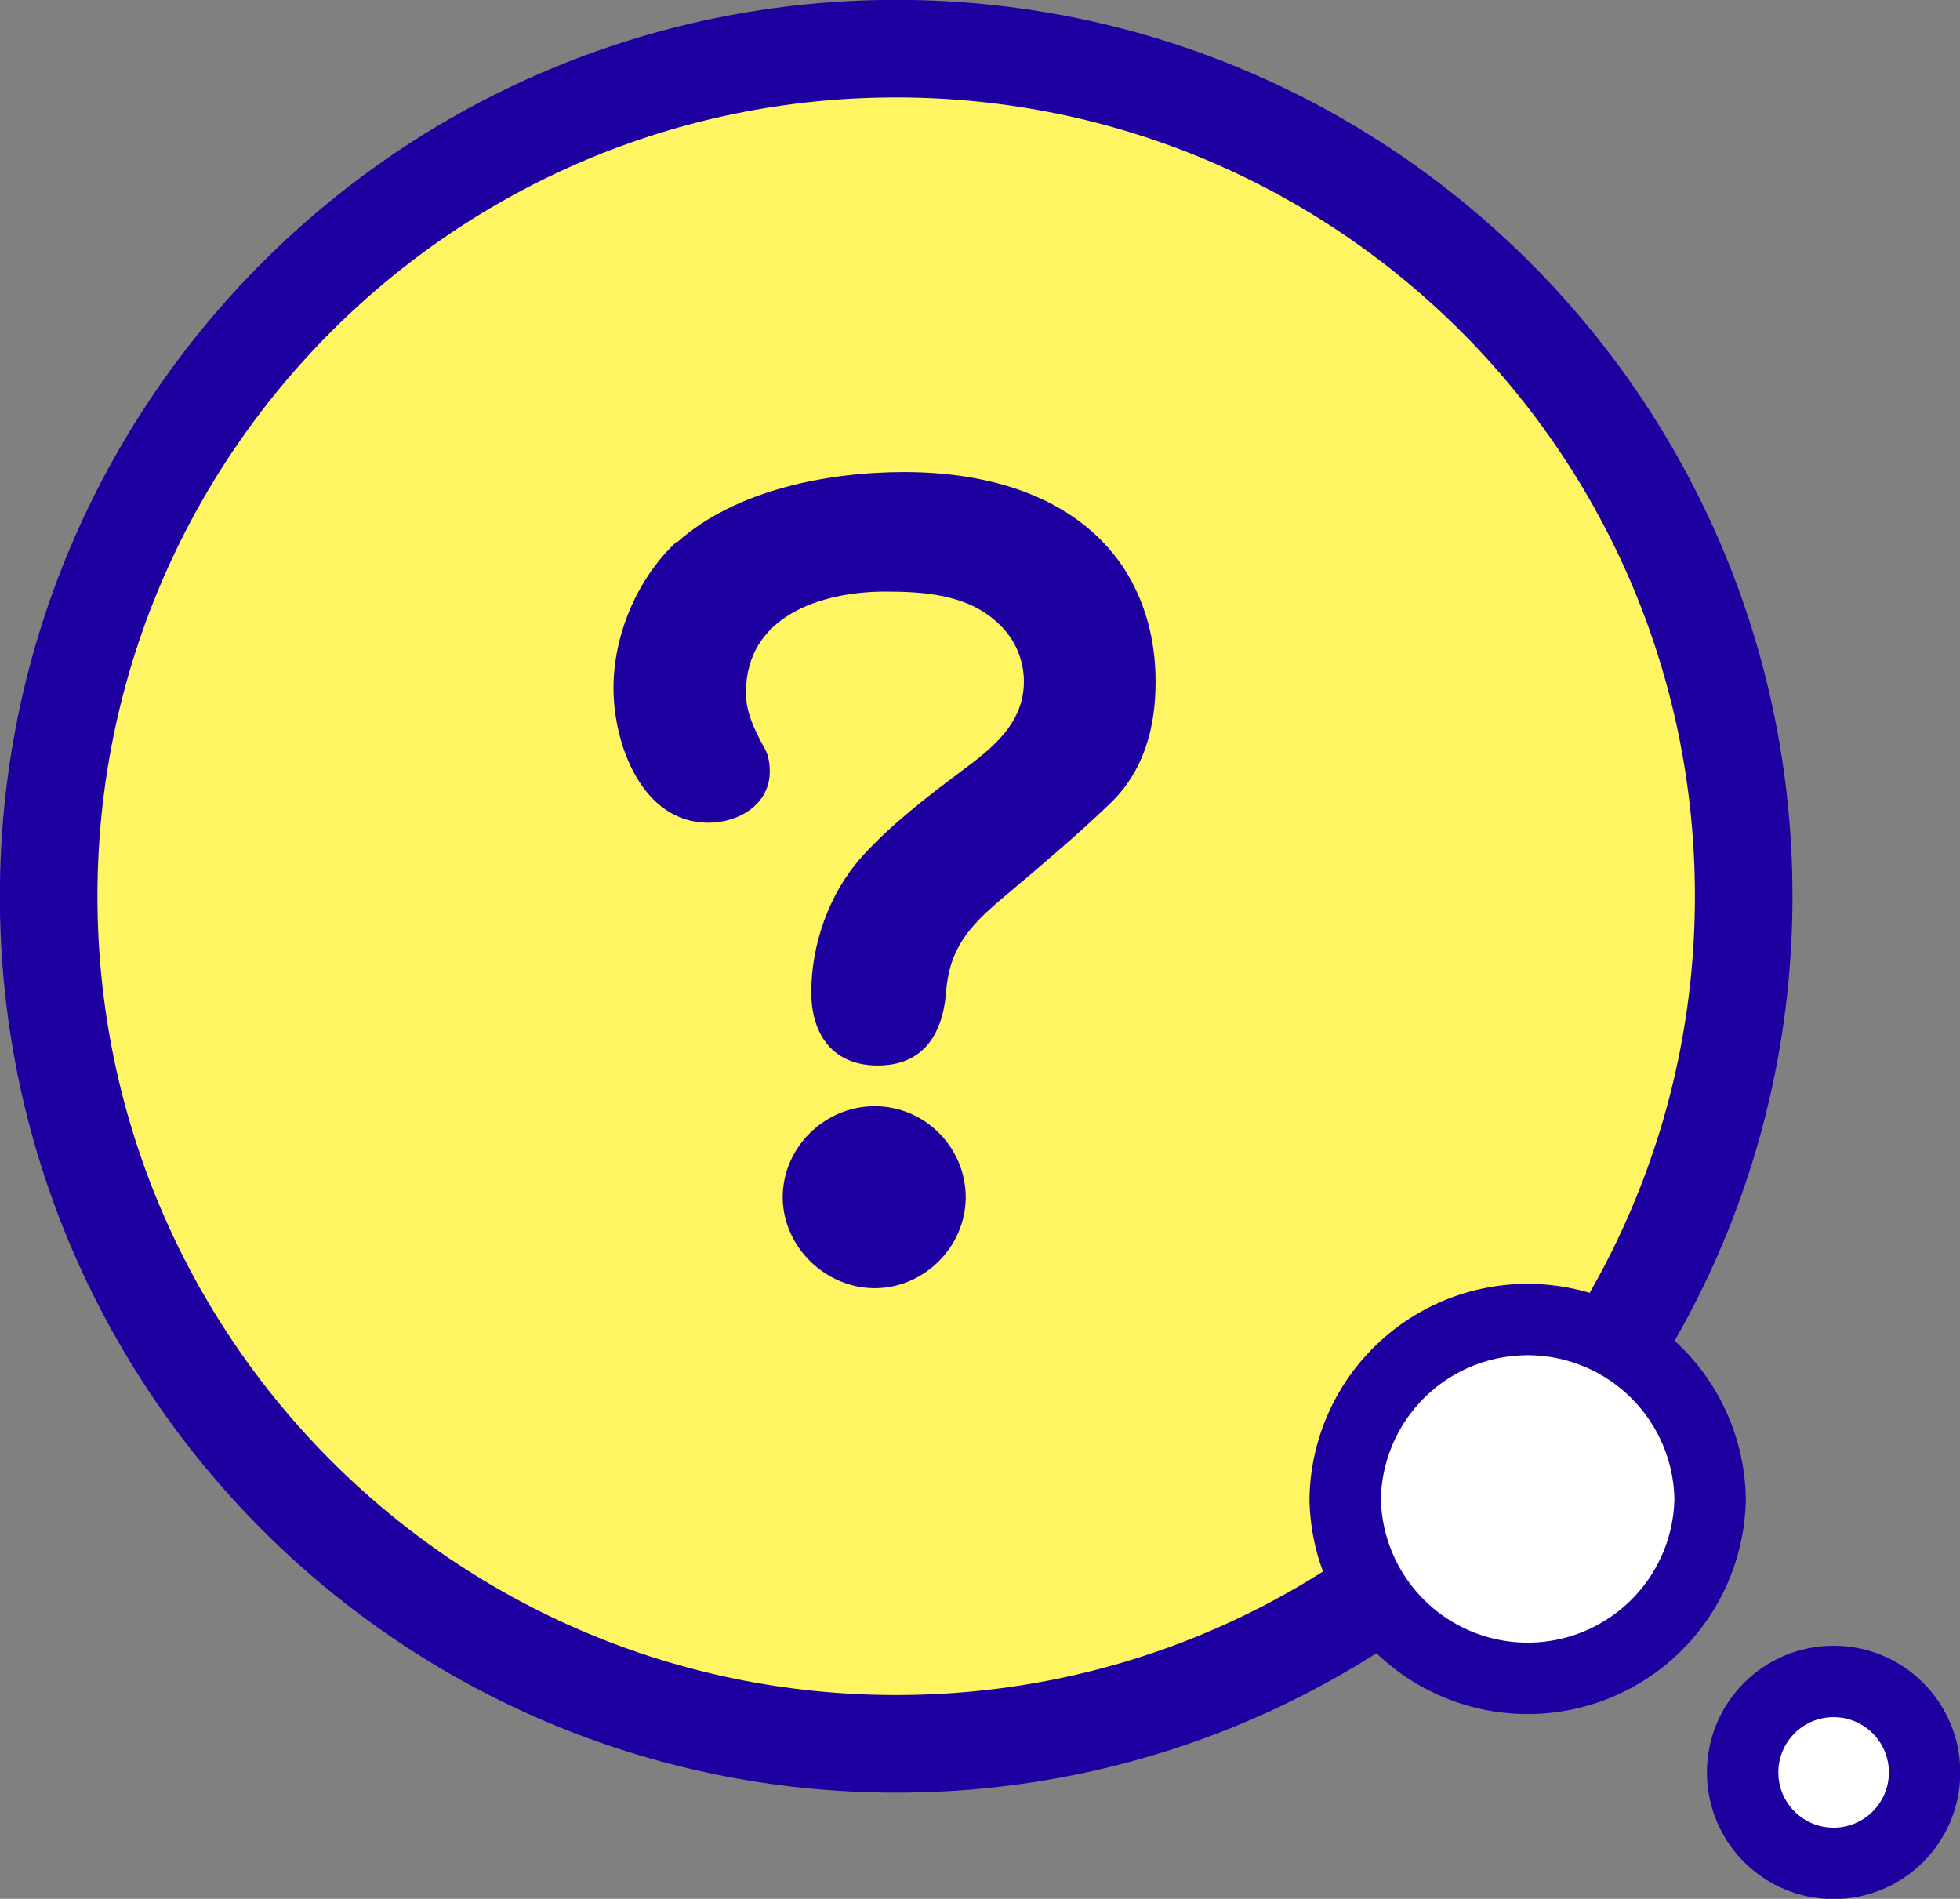 <svg id="_レイヤー_2" xmlns="http://www.w3.org/2000/svg" viewBox="0 0 74.12 71.8"><rect x="0" y="0" width="74.12" height="71.8" fill="#808080" stroke="none"/><defs><style>.cls-1{fill:#fff}.cls-2{stroke-width:2.7px;fill:none;stroke:#1e00a0;stroke-linecap:round;stroke-miterlimit:10}</style></defs><g id="_レイヤー_1-2"><path d="M65.94 33.89c0 17.7-14.35 32.05-32.05 32.05S1.84 51.59 1.84 33.89 16.19 1.84 33.89 1.84s32.05 14.35 32.05 32.04" fill="#fff462"/><path d="M65.94 33.89c0 17.7-14.35 32.05-32.05 32.05S1.84 51.59 1.84 33.89 16.19 1.84 33.89 1.84s32.05 14.35 32.05 32.04z" stroke-width="3.69" fill="none" stroke="#1e00a0" stroke-linecap="round" stroke-miterlimit="10"/><path class="cls-1" d="M64.67 56.68a6.901 6.901 0 01-13.8 0 6.901 6.901 0 0113.8 0"/><path class="cls-2" d="M64.67 56.68a6.901 6.901 0 01-13.8 0 6.901 6.901 0 0113.8 0z"/><path class="cls-1" d="M72.77 67.02c0 1.9-1.54 3.44-3.43 3.44s-3.43-1.54-3.43-3.44 1.54-3.44 3.43-3.44 3.43 1.54 3.43 3.44"/><circle class="cls-2" cx="69.34" cy="67.02" r="3.44"/><path d="M36.52 45.27c0 1.87-1.57 3.44-3.44 3.44s-3.48-1.57-3.48-3.44 1.57-3.44 3.48-3.44 3.44 1.57 3.44 3.44M25.6 20.51c2.21-1.98 5.68-2.66 8.6-2.66 3.1 0 6.43.86 8.27 3.59.86 1.31 1.23 2.8 1.23 4.34 0 1.76-.45 3.41-1.76 4.64-1.16 1.12-2.66 2.39-4.04 3.55-1.27 1.08-2.02 1.91-2.13 3.63-.15 1.57-.9 2.69-2.58 2.69s-2.51-1.16-2.51-2.77c0-1.8.67-3.74 1.91-5.12 1.08-1.2 2.43-2.24 3.74-3.22 1.16-.86 2.39-1.8 2.39-3.41 0-.82-.34-1.61-.94-2.17-1.16-1.12-2.8-1.23-4.3-1.23-2.43 0-5.27.93-5.27 3.81 0 .52.11 1.05.71 2.13.15.26.19.6.19.86 0 1.27-1.2 1.94-2.32 1.94-2.51 0-3.59-2.96-3.59-5.09 0-2.02.9-4.15 2.39-5.54" fill="#1e00a0"/></g></svg>